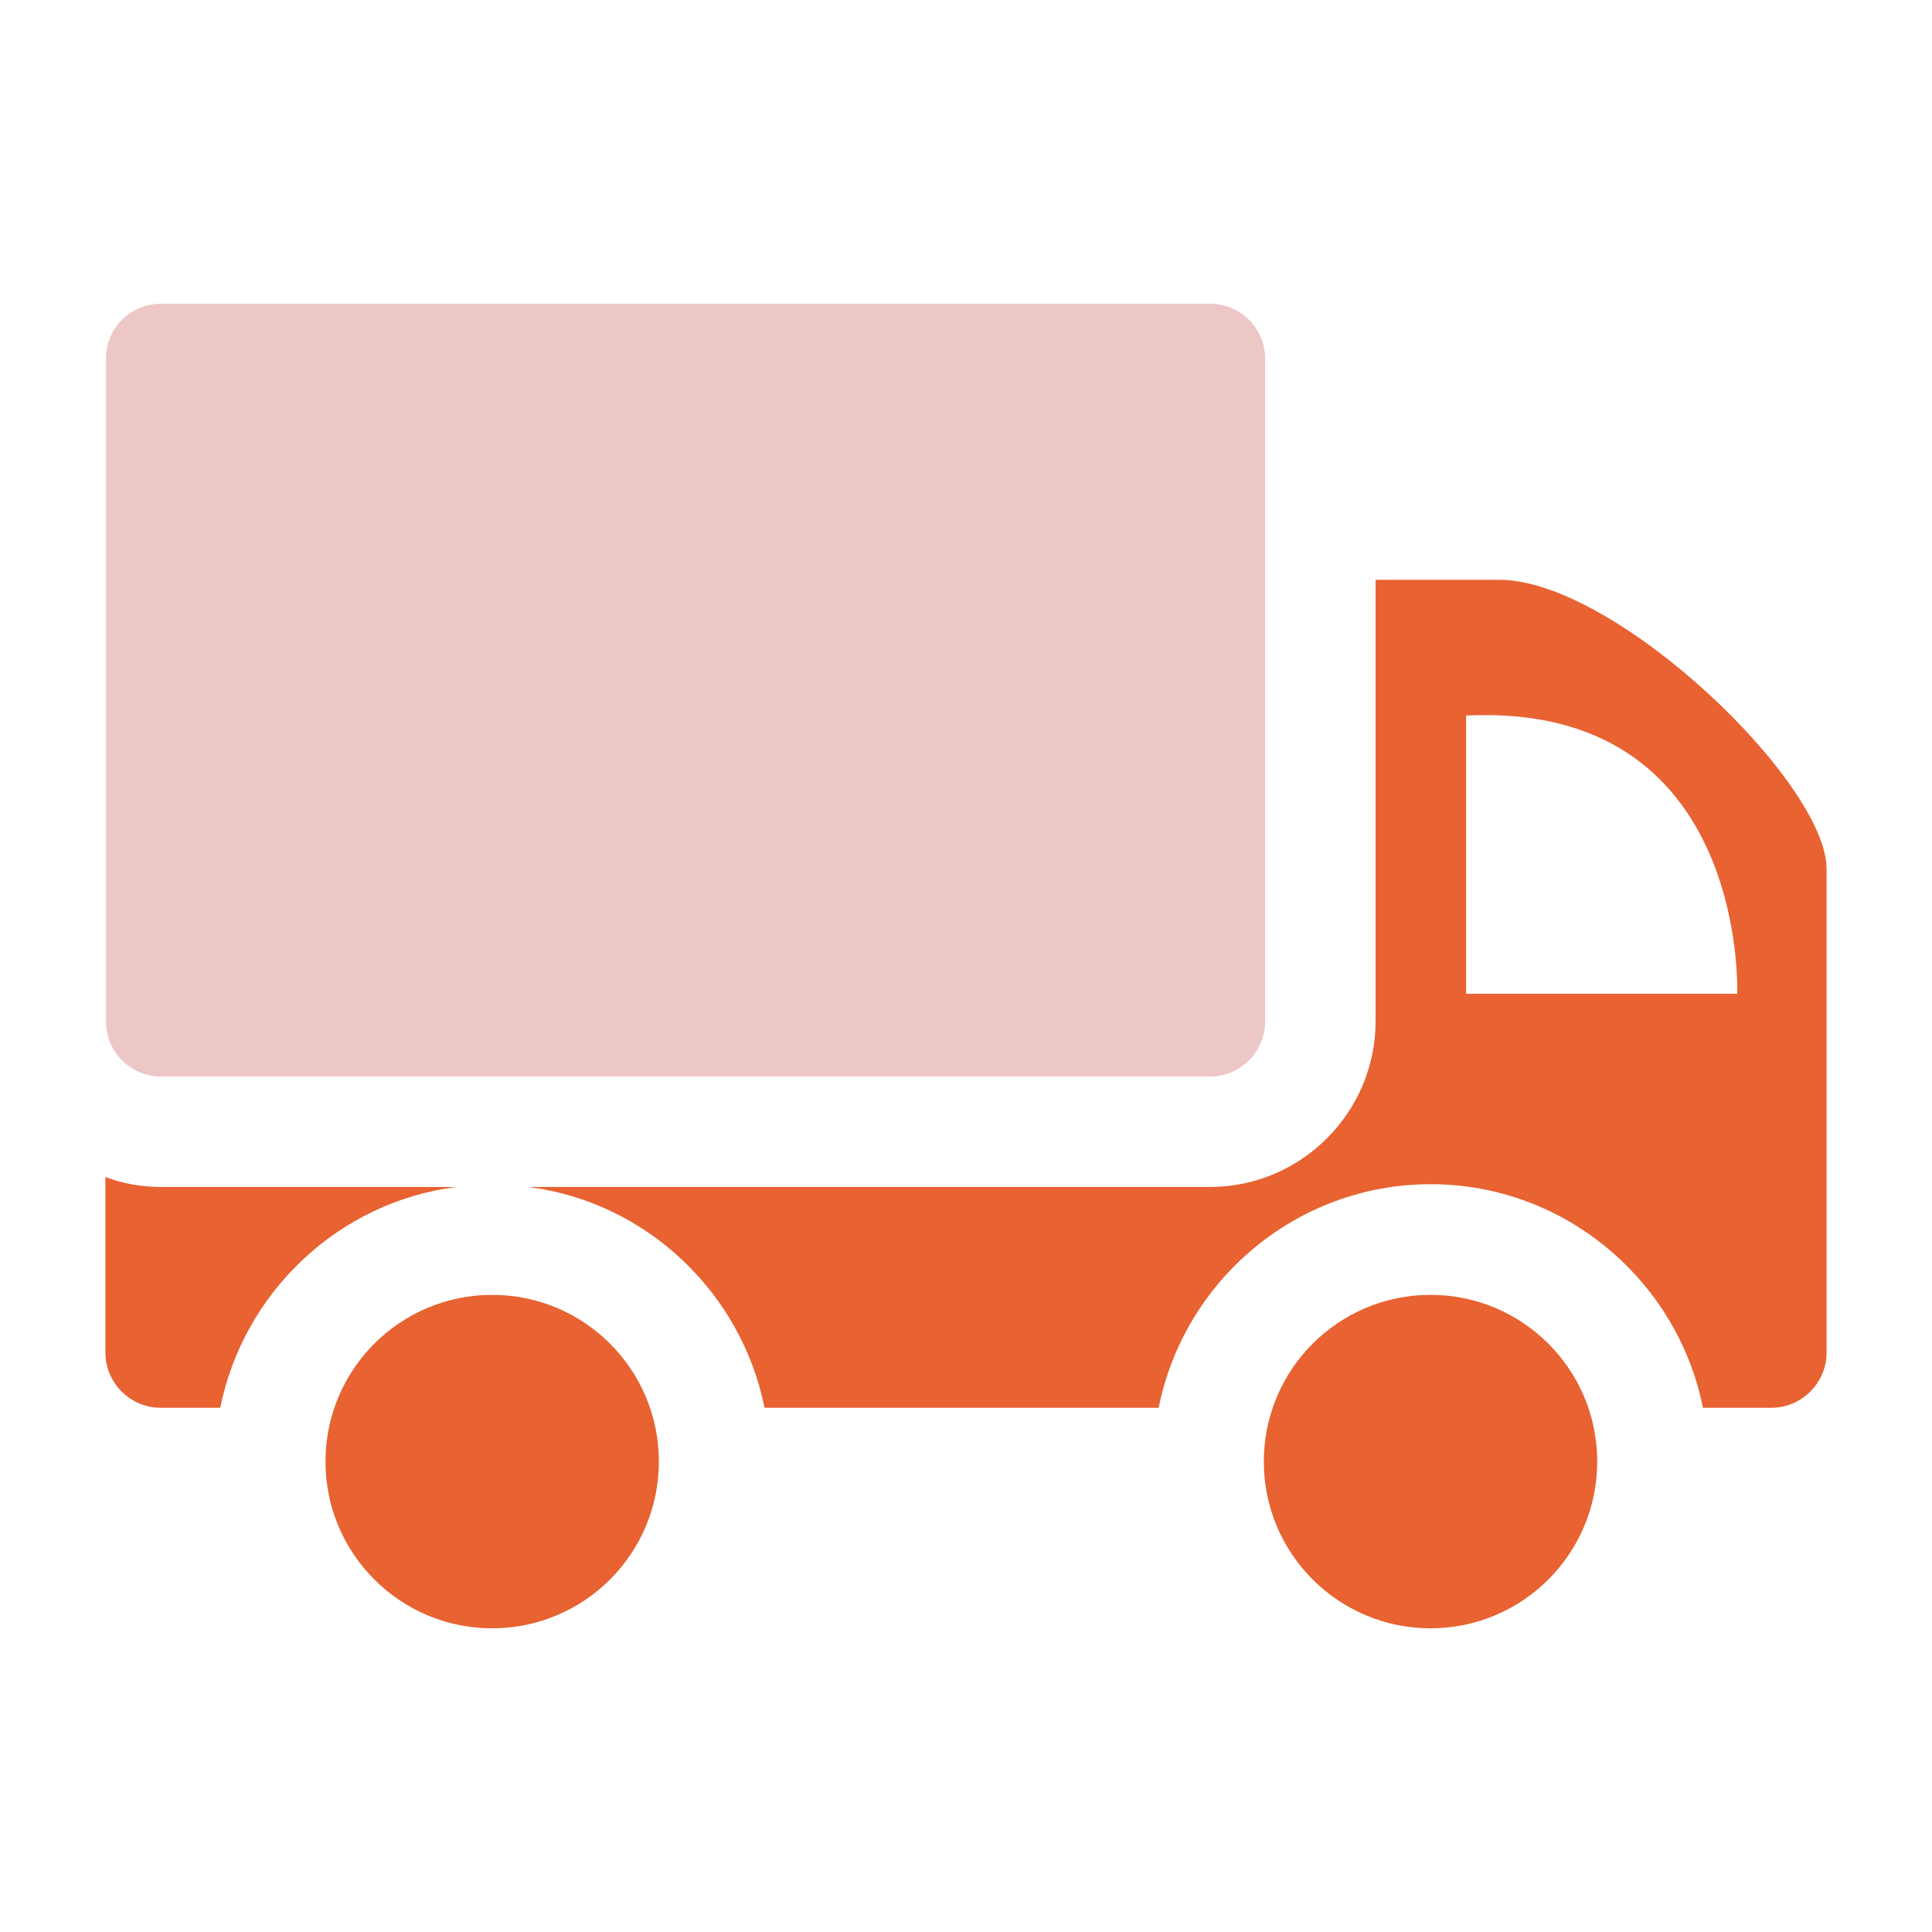 <svg width="32" height="32" viewBox="0 0 32 32" fill="none" xmlns="http://www.w3.org/2000/svg">
<path d="M20.041 5.031H2.67C2.158 5.031 1.755 5.433 1.755 5.946V16.917C1.755 17.42 2.158 17.831 2.67 17.831H20.041C20.544 17.831 20.955 17.42 20.955 16.917V5.946C20.955 5.433 20.544 5.031 20.041 5.031Z" fill="#ECC7C6"/>
<path d="M1.746 22.403C1.746 22.905 2.158 23.317 2.66 23.317H3.648C4.032 21.406 5.604 19.907 7.561 19.66H2.67C2.34 19.66 2.039 19.605 1.746 19.495V22.403Z" fill="#E86232"/>
<path d="M28.206 23.317H29.339C29.842 23.317 30.254 22.905 30.254 22.402V14.393C30.254 12.958 26.752 9.603 24.832 9.603H22.784V16.917C22.784 18.425 21.55 19.66 20.041 19.66H8.75C10.706 19.907 12.279 21.406 12.663 23.317H19.191C19.611 21.214 21.467 19.614 23.698 19.614C25.92 19.614 27.785 21.214 28.206 23.317ZM24.283 11.852C28.965 11.623 28.773 16.46 28.773 16.46H24.283V11.852Z" fill="#E86232"/>
<path d="M23.694 26.97C25.219 26.97 26.455 25.733 26.455 24.208C26.455 22.683 25.219 21.447 23.694 21.447C22.169 21.447 20.933 22.683 20.933 24.208C20.933 25.733 22.169 26.97 23.694 26.97Z" fill="#E86232"/>
<path d="M8.152 26.97C9.677 26.97 10.913 25.733 10.913 24.208C10.913 22.683 9.677 21.447 8.152 21.447C6.627 21.447 5.391 22.683 5.391 24.208C5.391 25.733 6.627 26.97 8.152 26.97Z" fill="#E86232"/>
</svg>
